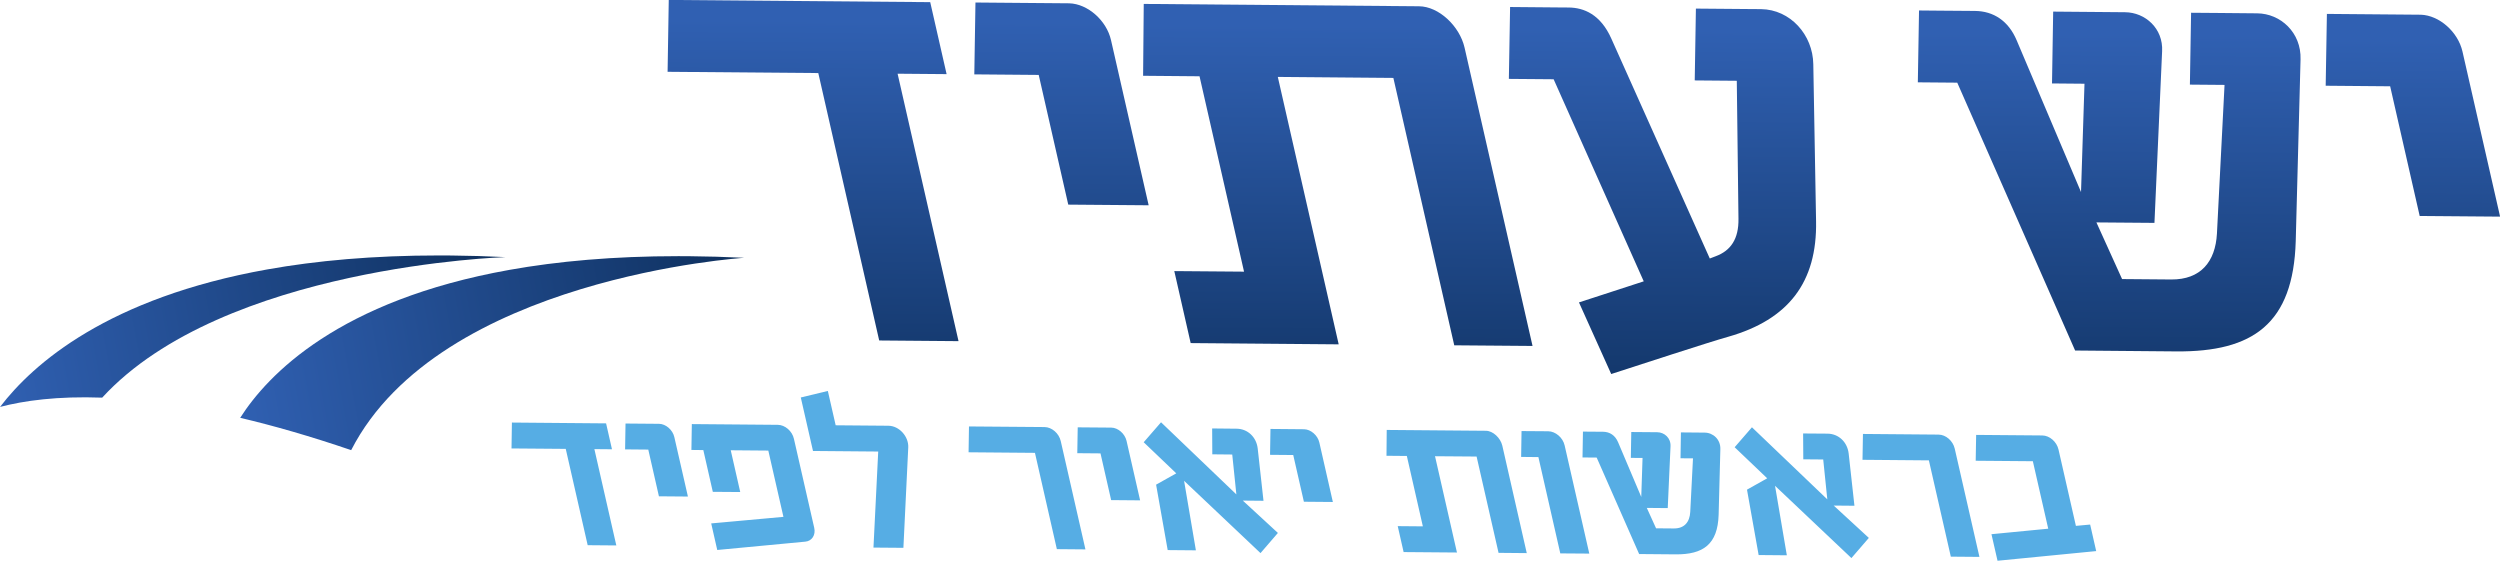 <?xml version="1.0" encoding="UTF-8" standalone="no"?>
<!-- Created with Inkscape (http://www.inkscape.org/) -->

<svg
   xmlns:dc="http://purl.org/dc/elements/1.1/"
   xmlns:cc="http://creativecommons.org/ns#"
   xmlns:rdf="http://www.w3.org/1999/02/22-rdf-syntax-ns#"
   xmlns:svg="http://www.w3.org/2000/svg"
   xmlns="http://www.w3.org/2000/svg"
   xmlns:xlink="http://www.w3.org/1999/xlink"
   xmlns:sodipodi="http://sodipodi.sourceforge.net/DTD/sodipodi-0.dtd"
   xmlns:inkscape="http://www.inkscape.org/namespaces/inkscape"
   id="svg2"
   version="1.1"
   inkscape:version="0.48.2 r9819"
   width="755.998"
   height="169.587"
   xml:space="preserve"
   sodipodi:docname="tofes_345_240_sg.pdf"><defs
     id="defs6"><linearGradient
       x1="0"
       y1="0"
       x2="1"
       y2="0"
       gradientUnits="userSpaceOnUse"
       gradientTransform="matrix(444.547,0,0,-463.07,51.466,447.606)"
       spreadMethod="pad"
       id="linearGradient24"><stop
         style="stop-opacity:1;stop-color:#3060b2"
         offset="0"
         id="stop26" /><stop
         style="stop-opacity:1;stop-color:#0e305e"
         offset="0.995"
         id="stop28" /><stop
         style="stop-opacity:1;stop-color:#0e305e"
         offset="1"
         id="stop30" /></linearGradient><linearGradient
       x1="0"
       y1="0"
       x2="1"
       y2="0"
       gradientUnits="userSpaceOnUse"
       gradientTransform="matrix(444.547,0,0,-463.07,529.132,242.418)"
       spreadMethod="pad"
       id="linearGradient46"><stop
         style="stop-opacity:1;stop-color:#3060b2"
         offset="0"
         id="stop48" /><stop
         style="stop-opacity:1;stop-color:#0e305e"
         offset="0.995"
         id="stop50" /><stop
         style="stop-opacity:1;stop-color:#0e305e"
         offset="1"
         id="stop52" /></linearGradient><linearGradient
       x1="0"
       y1="0"
       x2="1"
       y2="0"
       gradientUnits="userSpaceOnUse"
       gradientTransform="matrix(444.547,0,0,-463.07,529.132,155.015)"
       spreadMethod="pad"
       id="linearGradient68"><stop
         style="stop-opacity:1;stop-color:#3060b2"
         offset="0"
         id="stop70" /><stop
         style="stop-opacity:1;stop-color:#0e305e"
         offset="0.995"
         id="stop72" /><stop
         style="stop-opacity:1;stop-color:#0e305e"
         offset="1"
         id="stop74" /></linearGradient><clipPath
       clipPathUnits="userSpaceOnUse"
       id="clipPath82"><path
         d="m 12.165,12.165 1000.63,0 0,702.992 -1000.63,0 0,-702.992 z"
         id="path84"
         inkscape:connector-curvature="0" /></clipPath><linearGradient
       x1="0"
       y1="0"
       x2="1"
       y2="0"
       gradientUnits="userSpaceOnUse"
       gradientTransform="matrix(444.547,0,0,-463.07,529.132,531.706)"
       spreadMethod="pad"
       id="linearGradient130"><stop
         style="stop-opacity:1;stop-color:#3060b2"
         offset="0"
         id="stop132" /><stop
         style="stop-opacity:1;stop-color:#0e305e"
         offset="0.995"
         id="stop134" /><stop
         style="stop-opacity:1;stop-color:#0e305e"
         offset="1"
         id="stop136" /></linearGradient><clipPath
       clipPathUnits="userSpaceOnUse"
       id="clipPath144"><path
         d="m 12.165,12.165 1000.63,0 0,702.992 -1000.63,0 0,-702.992 z"
         id="path146"
         inkscape:connector-curvature="0" /></clipPath><clipPath
       clipPathUnits="userSpaceOnUse"
       id="clipPath184"><path
         d="m 653.818,500.972 c 0,0 -3.015,0 -3.015,-3.036 l 0,0 0,-6.073 c 0,0 0,-3.035 3.015,-3.035 l 0,0 64.423,0 c 0,0 3.014,0 3.014,3.035 l 0,0 0,6.073 c 0,0 0,3.036 -3.014,3.036 l 0,0 -64.423,0 z"
         id="path186"
         inkscape:connector-curvature="0" /></clipPath><clipPath
       clipPathUnits="userSpaceOnUse"
       id="clipPath282"><path
         d="m 12.165,12.165 1000.63,0 0,702.992 -1000.63,0 0,-702.992 z"
         id="path284"
         inkscape:connector-curvature="0" /></clipPath><clipPath
       clipPathUnits="userSpaceOnUse"
       id="clipPath302"><path
         d="m 767.392,500.972 c 0,0 -2.068,0 -2.068,-3.036 l 0,0 0,-6.073 c 0,0 0,-3.035 2.068,-3.035 l 0,0 105.559,0 c 0,0 2.068,0 2.068,3.035 l 0,0 0,6.073 c 0,0 0,3.036 -2.068,3.036 l 0,0 -105.559,0 z"
         id="path304"
         inkscape:connector-curvature="0" /></clipPath><clipPath
       clipPathUnits="userSpaceOnUse"
       id="clipPath400"><path
         d="m 12.165,12.165 1000.63,0 0,702.992 -1000.63,0 0,-702.992 z"
         id="path402"
         inkscape:connector-curvature="0" /></clipPath><linearGradient
       x1="0"
       y1="0"
       x2="1"
       y2="0"
       gradientUnits="userSpaceOnUse"
       gradientTransform="matrix(444.547,0,0,-463.07,529.132,374.716)"
       spreadMethod="pad"
       id="linearGradient434"><stop
         style="stop-opacity:1;stop-color:#3060b2"
         offset="0"
         id="stop436" /><stop
         style="stop-opacity:1;stop-color:#0e305e"
         offset="0.995"
         id="stop438" /><stop
         style="stop-opacity:1;stop-color:#0e305e"
         offset="1"
         id="stop440" /></linearGradient><clipPath
       clipPathUnits="userSpaceOnUse"
       id="clipPath448"><path
         d="m 12.165,12.165 1000.63,0 0,702.992 -1000.63,0 0,-702.992 z"
         id="path450"
         inkscape:connector-curvature="0" /></clipPath><clipPath
       clipPathUnits="userSpaceOnUse"
       id="clipPath482"><path
         d="m 653.818,351.817 c 0,0 -3.015,0 -3.015,-3.036 l 0,0 0,-6.072 c 0,0 0,-3.036 3.015,-3.036 l 0,0 64.423,0 c 0,0 3.014,0 3.014,3.036 l 0,0 0,6.072 c 0,0 0,3.036 -3.014,3.036 l 0,0 -64.423,0 z"
         id="path484"
         inkscape:connector-curvature="0" /></clipPath><clipPath
       clipPathUnits="userSpaceOnUse"
       id="clipPath580"><path
         d="m 12.165,12.165 1000.63,0 0,702.992 -1000.63,0 0,-702.992 z"
         id="path582"
         inkscape:connector-curvature="0" /></clipPath><clipPath
       clipPathUnits="userSpaceOnUse"
       id="clipPath600"><path
         d="m 767.392,351.817 c 0,0 -2.068,0 -2.068,-3.036 l 0,0 0,-6.072 c 0,0 0,-3.036 2.068,-3.036 l 0,0 105.559,0 c 0,0 2.068,0 2.068,3.036 l 0,0 0,6.072 c 0,0 0,3.036 -2.068,3.036 l 0,0 -105.559,0 z"
         id="path602"
         inkscape:connector-curvature="0" /></clipPath><clipPath
       clipPathUnits="userSpaceOnUse"
       id="clipPath698"><path
         d="m 12.165,12.165 1000.63,0 0,702.992 -1000.63,0 0,-702.992 z"
         id="path700"
         inkscape:connector-curvature="0" /></clipPath><linearGradient
       x1="0"
       y1="0"
       x2="1"
       y2="0"
       gradientUnits="userSpaceOnUse"
       gradientTransform="matrix(415.562,0,0,-432.877,66.367,608.658)"
       spreadMethod="pad"
       id="linearGradient750"><stop
         style="stop-opacity:1;stop-color:#3060b2"
         offset="0"
         id="stop752" /><stop
         style="stop-opacity:1;stop-color:#0e305e"
         offset="0.995"
         id="stop754" /><stop
         style="stop-opacity:1;stop-color:#0e305e"
         offset="1"
         id="stop756" /></linearGradient><linearGradient
       x1="0"
       y1="0"
       x2="1"
       y2="0"
       gradientUnits="userSpaceOnUse"
       gradientTransform="matrix(415.562,0,0,-432.877,66.367,518.981)"
       spreadMethod="pad"
       id="linearGradient772"><stop
         style="stop-opacity:1;stop-color:#3060b2"
         offset="0"
         id="stop774" /><stop
         style="stop-opacity:1;stop-color:#0e305e"
         offset="0.995"
         id="stop776" /><stop
         style="stop-opacity:1;stop-color:#0e305e"
         offset="1"
         id="stop778" /></linearGradient><clipPath
       clipPathUnits="userSpaceOnUse"
       id="clipPath786"><path
         d="m 12.165,12.165 1000.63,0 0,702.992 -1000.63,0 0,-702.992 z"
         id="path788"
         inkscape:connector-curvature="0" /></clipPath><linearGradient
       x1="0"
       y1="0"
       x2="1"
       y2="0"
       gradientUnits="userSpaceOnUse"
       gradientTransform="matrix(444.138,0,0,462.644,51.466,436.524)"
       spreadMethod="pad"
       id="linearGradient800"><stop
         style="stop-opacity:1;stop-color:#3060b2"
         offset="0"
         id="stop802" /><stop
         style="stop-opacity:1;stop-color:#0e305e"
         offset="0.995"
         id="stop804" /><stop
         style="stop-opacity:1;stop-color:#0e305e"
         offset="1"
         id="stop806" /></linearGradient><clipPath
       clipPathUnits="userSpaceOnUse"
       id="clipPath864"><path
         d="m 12.165,12.165 1000.63,0 0,702.992 -1000.63,0 0,-702.992 z"
         id="path866"
         inkscape:connector-curvature="0" /></clipPath><clipPath
       clipPathUnits="userSpaceOnUse"
       id="clipPath956"><path
         d="m 12.165,12.165 1000.63,0 0,702.992 -1000.63,0 0,-702.992 z"
         id="path958"
         inkscape:connector-curvature="0" /></clipPath><clipPath
       clipPathUnits="userSpaceOnUse"
       id="clipPath978"><path
         d="m 12.165,12.165 1000.63,0 0,702.992 -1000.63,0 0,-702.992 z"
         id="path980"
         inkscape:connector-curvature="0" /></clipPath><clipPath
       clipPathUnits="userSpaceOnUse"
       id="clipPath1014"><path
         d="m 12.165,12.165 1000.63,0 0,702.992 -1000.63,0 0,-702.992 z"
         id="path1016"
         inkscape:connector-curvature="0" /></clipPath><clipPath
       clipPathUnits="userSpaceOnUse"
       id="clipPath1046"><path
         d="m 12.165,12.165 1000.63,0 0,702.992 -1000.63,0 0,-702.992 z"
         id="path1048"
         inkscape:connector-curvature="0" /></clipPath><linearGradient
       x1="0"
       y1="0"
       x2="1"
       y2="0"
       gradientUnits="userSpaceOnUse"
       gradientTransform="matrix(444.547,0,0,-463.07,51.466,644.856)"
       spreadMethod="pad"
       id="linearGradient1084"><stop
         style="stop-opacity:1;stop-color:#3060b2"
         offset="0"
         id="stop1086" /><stop
         style="stop-opacity:1;stop-color:#0e305e"
         offset="0.995"
         id="stop1088" /><stop
         style="stop-opacity:1;stop-color:#0e305e"
         offset="1"
         id="stop1090" /></linearGradient><clipPath
       clipPathUnits="userSpaceOnUse"
       id="clipPath1098"><path
         d="m 12.165,12.165 1000.63,0 0,702.992 -1000.63,0 0,-702.992 z"
         id="path1100"
         inkscape:connector-curvature="0" /></clipPath><clipPath
       clipPathUnits="userSpaceOnUse"
       id="clipPath1124"><path
         d="m 87.782,190.945 c 0,0 -2.704,0 -2.704,-2.412 l 0,0 0,-31.838 c 0,0 0,-2.413 2.704,-2.413 l 0,0 371.506,0 c 0,0 2.704,0 2.704,2.413 l 0,0 0,31.838 c 0,0 0,2.412 -2.704,2.412 l 0,0 -371.506,0 z"
         id="path1126"
         inkscape:connector-curvature="0" /></clipPath><clipPath
       clipPathUnits="userSpaceOnUse"
       id="clipPath1248"><path
         d="m 12.165,12.165 1000.63,0 0,702.992 -1000.63,0 0,-702.992 z"
         id="path1250"
         inkscape:connector-curvature="0" /></clipPath><clipPath
       clipPathUnits="userSpaceOnUse"
       id="clipPath1270"><path
         d="m 89.418,148.738 c 0,0 -2.704,0 -2.704,-2.412 l 0,0 0,-24.03 c 0,0 0,-2.413 2.704,-2.413 l 0,0 369.695,0 c 0,0 2.704,0 2.704,2.413 l 0,0 0,24.03 c 0,0 0,2.412 -2.704,2.412 l 0,0 -369.695,0 z"
         id="path1272"
         inkscape:connector-curvature="0" /></clipPath><clipPath
       clipPathUnits="userSpaceOnUse"
       id="clipPath1324"><path
         d="m 12.165,12.165 1000.63,0 0,702.992 -1000.63,0 0,-702.992 z"
         id="path1326"
         inkscape:connector-curvature="0" /></clipPath><linearGradient
       x1="0"
       y1="0"
       x2="1"
       y2="0"
       gradientUnits="userSpaceOnUse"
       gradientTransform="matrix(444.547,0,0,-463.07,51.466,242.418)"
       spreadMethod="pad"
       id="linearGradient1356"><stop
         style="stop-opacity:1;stop-color:#3060b2"
         offset="0"
         id="stop1358" /><stop
         style="stop-opacity:1;stop-color:#0e305e"
         offset="0.995"
         id="stop1360" /><stop
         style="stop-opacity:1;stop-color:#0e305e"
         offset="1"
         id="stop1362" /></linearGradient><clipPath
       clipPathUnits="userSpaceOnUse"
       id="clipPath1370"><path
         d="m 12.165,12.165 1000.63,0 0,702.992 -1000.63,0 0,-702.992 z"
         id="path1372"
         inkscape:connector-curvature="0" /></clipPath><linearGradient
       x1="0"
       y1="0"
       x2="1"
       y2="0"
       gradientUnits="userSpaceOnUse"
       gradientTransform="matrix(49.166,9.112,9.112,-49.166,734.079,621.556)"
       spreadMethod="pad"
       id="linearGradient1404"><stop
         style="stop-opacity:1;stop-color:#3060b2"
         offset="0"
         id="stop1406" /><stop
         style="stop-opacity:1;stop-color:#0e305e"
         offset="0.995"
         id="stop1408" /><stop
         style="stop-opacity:1;stop-color:#0e305e"
         offset="1"
         id="stop1410" /></linearGradient><linearGradient
       x1="0"
       y1="0"
       x2="1"
       y2="0"
       gradientUnits="userSpaceOnUse"
       gradientTransform="matrix(49.223,9.123,9.123,-49.223,757.728,616.529)"
       spreadMethod="pad"
       id="linearGradient1426"><stop
         style="stop-opacity:1;stop-color:#3060b2"
         offset="0"
         id="stop1428" /><stop
         style="stop-opacity:1;stop-color:#0e305e"
         offset="0.995"
         id="stop1430" /><stop
         style="stop-opacity:1;stop-color:#0e305e"
         offset="1"
         id="stop1432" /></linearGradient><linearGradient
       x1="0"
       y1="0"
       x2="1"
       y2="0"
       gradientUnits="userSpaceOnUse"
       gradientTransform="matrix(-0.282,-40.322,-40.322,0.282,887.441,657.991)"
       spreadMethod="pad"
       id="linearGradient1448"><stop
         style="stop-opacity:1;stop-color:#3060b2"
         offset="0"
         id="stop1450" /><stop
         style="stop-opacity:1;stop-color:#0e305e"
         offset="0.995"
         id="stop1452" /><stop
         style="stop-opacity:1;stop-color:#0e305e"
         offset="1"
         id="stop1454" /></linearGradient><linearGradient
       x1="0"
       y1="0"
       x2="1"
       y2="0"
       gradientUnits="userSpaceOnUse"
       gradientTransform="matrix(-0.211,-40.317,-40.317,0.211,887.81,658.284)"
       spreadMethod="pad"
       id="linearGradient1470"><stop
         style="stop-opacity:1;stop-color:#3060b2"
         offset="0"
         id="stop1472" /><stop
         style="stop-opacity:1;stop-color:#0e305e"
         offset="0.995"
         id="stop1474" /><stop
         style="stop-opacity:1;stop-color:#0e305e"
         offset="1"
         id="stop1476" /></linearGradient><linearGradient
       x1="0"
       y1="0"
       x2="1"
       y2="0"
       gradientUnits="userSpaceOnUse"
       gradientTransform="matrix(-0.281,-40.188,-40.188,0.281,887.743,658.509)"
       spreadMethod="pad"
       id="linearGradient1492"><stop
         style="stop-opacity:1;stop-color:#3060b2"
         offset="0"
         id="stop1494" /><stop
         style="stop-opacity:1;stop-color:#0e305e"
         offset="0.995"
         id="stop1496" /><stop
         style="stop-opacity:1;stop-color:#0e305e"
         offset="1"
         id="stop1498" /></linearGradient><linearGradient
       x1="0"
       y1="0"
       x2="1"
       y2="0"
       gradientUnits="userSpaceOnUse"
       gradientTransform="matrix(-0.211,-40.368,-40.368,0.211,887.908,658.714)"
       spreadMethod="pad"
       id="linearGradient1514"><stop
         style="stop-opacity:1;stop-color:#3060b2"
         offset="0"
         id="stop1516" /><stop
         style="stop-opacity:1;stop-color:#0e305e"
         offset="0.995"
         id="stop1518" /><stop
         style="stop-opacity:1;stop-color:#0e305e"
         offset="1"
         id="stop1520" /></linearGradient><linearGradient
       x1="0"
       y1="0"
       x2="1"
       y2="0"
       gradientUnits="userSpaceOnUse"
       gradientTransform="matrix(-0.282,-40.322,-40.322,0.282,888.059,658.849)"
       spreadMethod="pad"
       id="linearGradient1536"><stop
         style="stop-opacity:1;stop-color:#3060b2"
         offset="0"
         id="stop1538" /><stop
         style="stop-opacity:1;stop-color:#0e305e"
         offset="0.995"
         id="stop1540" /><stop
         style="stop-opacity:1;stop-color:#0e305e"
         offset="1"
         id="stop1542" /></linearGradient><linearGradient
       x1="0"
       y1="0"
       x2="1"
       y2="0"
       gradientUnits="userSpaceOnUse"
       gradientTransform="matrix(-0.211,-40.312,-40.312,0.211,887.668,658.946)"
       spreadMethod="pad"
       id="linearGradient1558"><stop
         style="stop-opacity:1;stop-color:#3060b2"
         offset="0"
         id="stop1560" /><stop
         style="stop-opacity:1;stop-color:#0e305e"
         offset="0.995"
         id="stop1562" /><stop
         style="stop-opacity:1;stop-color:#0e305e"
         offset="1"
         id="stop1564" /></linearGradient><linearGradient
       x1="0"
       y1="0"
       x2="1"
       y2="0"
       gradientUnits="userSpaceOnUse"
       gradientTransform="matrix(244.349,0,0,-244.349,729.331,558.141)"
       spreadMethod="pad"
       id="linearGradient1580"><stop
         style="stop-opacity:1;stop-color:#3060b2"
         offset="0"
         id="stop1582" /><stop
         style="stop-opacity:1;stop-color:#0e305e"
         offset="0.994"
         id="stop1584" /><stop
         style="stop-opacity:1;stop-color:#0e305e"
         offset="1"
         id="stop1586" /></linearGradient><linearGradient
       x1="0"
       y1="0"
       x2="1"
       y2="0"
       gradientUnits="userSpaceOnUse"
       gradientTransform="matrix(444.247,0,0,-444.247,529.572,35.565)"
       spreadMethod="pad"
       id="linearGradient1608"><stop
         style="stop-opacity:1;stop-color:#3060b2"
         offset="0"
         id="stop1610" /><stop
         style="stop-opacity:1;stop-color:#0e305e"
         offset="0.995"
         id="stop1612" /><stop
         style="stop-opacity:1;stop-color:#0e305e"
         offset="1"
         id="stop1614" /></linearGradient><linearGradient
       x1="0"
       y1="0"
       x2="1"
       y2="0"
       gradientUnits="userSpaceOnUse"
       gradientTransform="matrix(444.247,0,0,-444.247,529.572,35.565)"
       spreadMethod="pad"
       id="linearGradient1620"><stop
         style="stop-opacity:1;stop-color:#3060b2"
         offset="0"
         id="stop1622" /><stop
         style="stop-opacity:1;stop-color:#0e305e"
         offset="0.995"
         id="stop1624" /><stop
         style="stop-opacity:1;stop-color:#0e305e"
         offset="1"
         id="stop1626" /></linearGradient><linearGradient
       x1="0"
       y1="0"
       x2="1"
       y2="0"
       gradientUnits="userSpaceOnUse"
       gradientTransform="matrix(444.247,0,0,-444.247,529.572,35.565)"
       spreadMethod="pad"
       id="linearGradient1628"><stop
         style="stop-opacity:1;stop-color:#3060b2"
         offset="0"
         id="stop1630" /><stop
         style="stop-opacity:1;stop-color:#0e305e"
         offset="0.995"
         id="stop1632" /><stop
         style="stop-opacity:1;stop-color:#0e305e"
         offset="1"
         id="stop1634" /></linearGradient><linearGradient
       x1="0"
       y1="0"
       x2="1"
       y2="0"
       gradientUnits="userSpaceOnUse"
       gradientTransform="matrix(444.247,0,0,-444.247,529.572,35.565)"
       spreadMethod="pad"
       id="linearGradient1636"><stop
         style="stop-opacity:1;stop-color:#3060b2"
         offset="0"
         id="stop1638" /><stop
         style="stop-opacity:1;stop-color:#0e305e"
         offset="0.995"
         id="stop1640" /><stop
         style="stop-opacity:1;stop-color:#0e305e"
         offset="1"
         id="stop1642" /></linearGradient><linearGradient
       x1="0"
       y1="0"
       x2="1"
       y2="0"
       gradientUnits="userSpaceOnUse"
       gradientTransform="matrix(444.247,0,0,-444.247,529.572,35.565)"
       spreadMethod="pad"
       id="linearGradient1644"><stop
         style="stop-opacity:1;stop-color:#3060b2"
         offset="0"
         id="stop1646" /><stop
         style="stop-opacity:1;stop-color:#0e305e"
         offset="0.995"
         id="stop1648" /><stop
         style="stop-opacity:1;stop-color:#0e305e"
         offset="1"
         id="stop1650" /></linearGradient><linearGradient
       x1="0"
       y1="0"
       x2="1"
       y2="0"
       gradientUnits="userSpaceOnUse"
       gradientTransform="matrix(444.247,0,0,-444.247,529.572,35.565)"
       spreadMethod="pad"
       id="linearGradient1652"><stop
         style="stop-opacity:1;stop-color:#3060b2"
         offset="0"
         id="stop1654" /><stop
         style="stop-opacity:1;stop-color:#0e305e"
         offset="0.995"
         id="stop1656" /><stop
         style="stop-opacity:1;stop-color:#0e305e"
         offset="1"
         id="stop1658" /></linearGradient><linearGradient
       x1="0"
       y1="0"
       x2="1"
       y2="0"
       gradientUnits="userSpaceOnUse"
       gradientTransform="matrix(444.247,0,0,-444.247,529.572,35.565)"
       spreadMethod="pad"
       id="linearGradient1660"><stop
         style="stop-opacity:1;stop-color:#3060b2"
         offset="0"
         id="stop1662" /><stop
         style="stop-opacity:1;stop-color:#0e305e"
         offset="0.995"
         id="stop1664" /><stop
         style="stop-opacity:1;stop-color:#0e305e"
         offset="1"
         id="stop1666" /></linearGradient><linearGradient
       x1="0"
       y1="0"
       x2="1"
       y2="0"
       gradientUnits="userSpaceOnUse"
       gradientTransform="matrix(444.247,0,0,-444.247,529.572,35.565)"
       spreadMethod="pad"
       id="linearGradient1668"><stop
         style="stop-opacity:1;stop-color:#3060b2"
         offset="0"
         id="stop1670" /><stop
         style="stop-opacity:1;stop-color:#0e305e"
         offset="0.995"
         id="stop1672" /><stop
         style="stop-opacity:1;stop-color:#0e305e"
         offset="1"
         id="stop1674" /></linearGradient><linearGradient
       x1="0"
       y1="0"
       x2="1"
       y2="0"
       gradientUnits="userSpaceOnUse"
       gradientTransform="matrix(444.247,0,0,-444.247,529.572,35.565)"
       spreadMethod="pad"
       id="linearGradient1676"><stop
         style="stop-opacity:1;stop-color:#3060b2"
         offset="0"
         id="stop1678" /><stop
         style="stop-opacity:1;stop-color:#0e305e"
         offset="0.995"
         id="stop1680" /><stop
         style="stop-opacity:1;stop-color:#0e305e"
         offset="1"
         id="stop1682" /></linearGradient><linearGradient
       x1="0"
       y1="0"
       x2="1"
       y2="0"
       gradientUnits="userSpaceOnUse"
       gradientTransform="matrix(444.247,0,0,-444.247,529.572,35.565)"
       spreadMethod="pad"
       id="linearGradient1684"><stop
         style="stop-opacity:1;stop-color:#3060b2"
         offset="0"
         id="stop1686" /><stop
         style="stop-opacity:1;stop-color:#0e305e"
         offset="0.995"
         id="stop1688" /><stop
         style="stop-opacity:1;stop-color:#0e305e"
         offset="1"
         id="stop1690" /></linearGradient><clipPath
       clipPathUnits="userSpaceOnUse"
       id="clipPath1724"><path
         d="m 12.165,12.165 1000.63,0 0,702.992 -1000.63,0 0,-702.992 z"
         id="path1726"
         inkscape:connector-curvature="0" /></clipPath><clipPath
       clipPathUnits="userSpaceOnUse"
       id="clipPath1844"><path
         d="m 531.297,107.869 c 0,0 -2.068,0 -2.068,-3.036 l 0,0 0,-6.072 c 0,0 0,-3.036 2.068,-3.036 l 0,0 105.559,0 c 0,0 2.068,0 2.068,3.036 l 0,0 0,6.072 c 0,0 0,3.036 -2.068,3.036 l 0,0 -105.559,0 z"
         id="path1846"
         inkscape:connector-curvature="0" /></clipPath><clipPath
       clipPathUnits="userSpaceOnUse"
       id="clipPath1942"><path
         d="m 12.165,12.165 1000.63,0 0,702.992 -1000.63,0 0,-702.992 z"
         id="path1944"
         inkscape:connector-curvature="0" /></clipPath><clipPath
       clipPathUnits="userSpaceOnUse"
       id="clipPath1962"><path
         d="m 531.297,90.215 c 0,0 -2.068,0 -2.068,-3.036 l 0,0 0,-6.072 c 0,0 0,-3.036 2.068,-3.036 l 0,0 105.559,0 c 0,0 2.068,0 2.068,3.036 l 0,0 0,6.072 c 0,0 0,3.036 -2.068,3.036 l 0,0 -105.559,0 z"
         id="path1964"
         inkscape:connector-curvature="0" /></clipPath><clipPath
       clipPathUnits="userSpaceOnUse"
       id="clipPath2060"><path
         d="m 12.165,12.165 1000.63,0 0,702.992 -1000.63,0 0,-702.992 z"
         id="path2062"
         inkscape:connector-curvature="0" /></clipPath><clipPath
       clipPathUnits="userSpaceOnUse"
       id="clipPath2092"><path
         d="m 0,0 1024.961,0 0,727.323 L 0,727.323 0,0 z"
         id="path2094"
         inkscape:connector-curvature="0" /></clipPath><clipPath
       clipPathUnits="userSpaceOnUse"
       id="clipPath2360"><path
         d="m 0,0 1024.961,0 0,727.323 L 0,727.323 0,0 z"
         id="path2362"
         inkscape:connector-curvature="0" /></clipPath><linearGradient
       inkscape:collect="always"
       xlink:href="#linearGradient1558"
       id="linearGradient5468"
       gradientUnits="userSpaceOnUse"
       gradientTransform="matrix(-0.211,-40.312,-40.312,0.211,887.668,658.946)"
       spreadMethod="pad"
       x1="0"
       y1="0"
       x2="1"
       y2="0" /><linearGradient
       inkscape:collect="always"
       xlink:href="#linearGradient1536"
       id="linearGradient5473"
       gradientUnits="userSpaceOnUse"
       gradientTransform="matrix(-0.282,-40.322,-40.322,0.282,888.059,658.849)"
       spreadMethod="pad"
       x1="0"
       y1="0"
       x2="1"
       y2="0" /><linearGradient
       inkscape:collect="always"
       xlink:href="#linearGradient1514"
       id="linearGradient5478"
       gradientUnits="userSpaceOnUse"
       gradientTransform="matrix(-0.211,-40.368,-40.368,0.211,887.908,658.714)"
       spreadMethod="pad"
       x1="0"
       y1="0"
       x2="1"
       y2="0" /><linearGradient
       inkscape:collect="always"
       xlink:href="#linearGradient1492"
       id="linearGradient5483"
       gradientUnits="userSpaceOnUse"
       gradientTransform="matrix(-0.281,-40.188,-40.188,0.281,887.743,658.509)"
       spreadMethod="pad"
       x1="0"
       y1="0"
       x2="1"
       y2="0" /><linearGradient
       inkscape:collect="always"
       xlink:href="#linearGradient1470"
       id="linearGradient5488"
       gradientUnits="userSpaceOnUse"
       gradientTransform="matrix(-0.211,-40.317,-40.317,0.211,887.81,658.284)"
       spreadMethod="pad"
       x1="0"
       y1="0"
       x2="1"
       y2="0" /><linearGradient
       inkscape:collect="always"
       xlink:href="#linearGradient1448"
       id="linearGradient5493"
       gradientUnits="userSpaceOnUse"
       gradientTransform="matrix(-0.282,-40.322,-40.322,0.282,887.441,657.991)"
       spreadMethod="pad"
       x1="0"
       y1="0"
       x2="1"
       y2="0" /><linearGradient
       inkscape:collect="always"
       xlink:href="#linearGradient1426"
       id="linearGradient5498"
       gradientUnits="userSpaceOnUse"
       gradientTransform="matrix(49.223,9.123,9.123,-49.223,757.728,616.529)"
       spreadMethod="pad"
       x1="0"
       y1="0"
       x2="1"
       y2="0" /><linearGradient
       inkscape:collect="always"
       xlink:href="#linearGradient1404"
       id="linearGradient5503"
       gradientUnits="userSpaceOnUse"
       gradientTransform="matrix(49.166,9.112,9.112,-49.166,734.079,621.556)"
       spreadMethod="pad"
       x1="0"
       y1="0"
       x2="1"
       y2="0" /><linearGradient
       inkscape:collect="always"
       xlink:href="#linearGradient1404"
       id="linearGradient5511"
       gradientUnits="userSpaceOnUse"
       gradientTransform="matrix(49.166,9.112,9.112,-49.166,734.079,621.556)"
       spreadMethod="pad"
       x1="0"
       y1="0"
       x2="1"
       y2="0" /><linearGradient
       inkscape:collect="always"
       xlink:href="#linearGradient1426"
       id="linearGradient5515"
       gradientUnits="userSpaceOnUse"
       gradientTransform="matrix(49.223,9.123,9.123,-49.223,757.728,616.529)"
       spreadMethod="pad"
       x1="0"
       y1="0"
       x2="1"
       y2="0" /><linearGradient
       inkscape:collect="always"
       xlink:href="#linearGradient1448"
       id="linearGradient5519"
       gradientUnits="userSpaceOnUse"
       gradientTransform="matrix(-0.282,-40.322,-40.322,0.282,887.441,657.991)"
       spreadMethod="pad"
       x1="0"
       y1="0"
       x2="1"
       y2="0" /><linearGradient
       inkscape:collect="always"
       xlink:href="#linearGradient1470"
       id="linearGradient5523"
       gradientUnits="userSpaceOnUse"
       gradientTransform="matrix(-0.211,-40.317,-40.317,0.211,887.81,658.284)"
       spreadMethod="pad"
       x1="0"
       y1="0"
       x2="1"
       y2="0" /><linearGradient
       inkscape:collect="always"
       xlink:href="#linearGradient1492"
       id="linearGradient5527"
       gradientUnits="userSpaceOnUse"
       gradientTransform="matrix(-0.281,-40.188,-40.188,0.281,887.743,658.509)"
       spreadMethod="pad"
       x1="0"
       y1="0"
       x2="1"
       y2="0" /><linearGradient
       inkscape:collect="always"
       xlink:href="#linearGradient1514"
       id="linearGradient5531"
       gradientUnits="userSpaceOnUse"
       gradientTransform="matrix(-0.211,-40.368,-40.368,0.211,887.908,658.714)"
       spreadMethod="pad"
       x1="0"
       y1="0"
       x2="1"
       y2="0" /><linearGradient
       inkscape:collect="always"
       xlink:href="#linearGradient1536"
       id="linearGradient5535"
       gradientUnits="userSpaceOnUse"
       gradientTransform="matrix(-0.282,-40.322,-40.322,0.282,888.059,658.849)"
       spreadMethod="pad"
       x1="0"
       y1="0"
       x2="1"
       y2="0" /><linearGradient
       inkscape:collect="always"
       xlink:href="#linearGradient1558"
       id="linearGradient5539"
       gradientUnits="userSpaceOnUse"
       gradientTransform="matrix(-0.211,-40.312,-40.312,0.211,887.668,658.946)"
       spreadMethod="pad"
       x1="0"
       y1="0"
       x2="1"
       y2="0" /><linearGradient
       inkscape:collect="always"
       xlink:href="#linearGradient1558"
       id="linearGradient5544"
       gradientUnits="userSpaceOnUse"
       gradientTransform="matrix(-0.211,-40.312,-40.312,0.211,887.668,658.946)"
       spreadMethod="pad"
       x1="0"
       y1="0"
       x2="1"
       y2="0" /><linearGradient
       inkscape:collect="always"
       xlink:href="#linearGradient1558"
       id="linearGradient5547"
       gradientUnits="userSpaceOnUse"
       gradientTransform="matrix(-0.211,-40.312,-40.312,0.211,887.668,658.946)"
       spreadMethod="pad"
       x1="0"
       y1="0"
       x2="1"
       y2="0" /><linearGradient
       inkscape:collect="always"
       xlink:href="#linearGradient1536"
       id="linearGradient5549"
       gradientUnits="userSpaceOnUse"
       gradientTransform="matrix(-0.282,-40.322,-40.322,0.282,888.059,658.849)"
       spreadMethod="pad"
       x1="0"
       y1="0"
       x2="1"
       y2="0" /><linearGradient
       inkscape:collect="always"
       xlink:href="#linearGradient1536"
       id="linearGradient5552"
       gradientUnits="userSpaceOnUse"
       gradientTransform="matrix(-0.282,-40.322,-40.322,0.282,888.059,658.849)"
       spreadMethod="pad"
       x1="0"
       y1="0"
       x2="1"
       y2="0" /><linearGradient
       inkscape:collect="always"
       xlink:href="#linearGradient1514"
       id="linearGradient5554"
       gradientUnits="userSpaceOnUse"
       gradientTransform="matrix(-0.211,-40.368,-40.368,0.211,887.908,658.714)"
       spreadMethod="pad"
       x1="0"
       y1="0"
       x2="1"
       y2="0" /><linearGradient
       inkscape:collect="always"
       xlink:href="#linearGradient1514"
       id="linearGradient5557"
       gradientUnits="userSpaceOnUse"
       gradientTransform="matrix(-0.211,-40.368,-40.368,0.211,887.908,658.714)"
       spreadMethod="pad"
       x1="0"
       y1="0"
       x2="1"
       y2="0" /><linearGradient
       inkscape:collect="always"
       xlink:href="#linearGradient1492"
       id="linearGradient5559"
       gradientUnits="userSpaceOnUse"
       gradientTransform="matrix(-0.281,-40.188,-40.188,0.281,887.743,658.509)"
       spreadMethod="pad"
       x1="0"
       y1="0"
       x2="1"
       y2="0" /><linearGradient
       inkscape:collect="always"
       xlink:href="#linearGradient1492"
       id="linearGradient5562"
       gradientUnits="userSpaceOnUse"
       gradientTransform="matrix(-0.281,-40.188,-40.188,0.281,887.743,658.509)"
       spreadMethod="pad"
       x1="0"
       y1="0"
       x2="1"
       y2="0" /><linearGradient
       inkscape:collect="always"
       xlink:href="#linearGradient1470"
       id="linearGradient5564"
       gradientUnits="userSpaceOnUse"
       gradientTransform="matrix(-0.211,-40.317,-40.317,0.211,887.81,658.284)"
       spreadMethod="pad"
       x1="0"
       y1="0"
       x2="1"
       y2="0" /><linearGradient
       inkscape:collect="always"
       xlink:href="#linearGradient1470"
       id="linearGradient5567"
       gradientUnits="userSpaceOnUse"
       gradientTransform="matrix(-0.211,-40.317,-40.317,0.211,887.81,658.284)"
       spreadMethod="pad"
       x1="0"
       y1="0"
       x2="1"
       y2="0" /><linearGradient
       inkscape:collect="always"
       xlink:href="#linearGradient1448"
       id="linearGradient5569"
       gradientUnits="userSpaceOnUse"
       gradientTransform="matrix(-0.282,-40.322,-40.322,0.282,887.441,657.991)"
       spreadMethod="pad"
       x1="0"
       y1="0"
       x2="1"
       y2="0" /><linearGradient
       inkscape:collect="always"
       xlink:href="#linearGradient1448"
       id="linearGradient5572"
       gradientUnits="userSpaceOnUse"
       gradientTransform="matrix(-0.282,-40.322,-40.322,0.282,887.441,657.991)"
       spreadMethod="pad"
       x1="0"
       y1="0"
       x2="1"
       y2="0" /><linearGradient
       inkscape:collect="always"
       xlink:href="#linearGradient1426"
       id="linearGradient5574"
       gradientUnits="userSpaceOnUse"
       gradientTransform="matrix(49.223,9.123,9.123,-49.223,757.728,616.529)"
       spreadMethod="pad"
       x1="0"
       y1="0"
       x2="1"
       y2="0" /><linearGradient
       inkscape:collect="always"
       xlink:href="#linearGradient1426"
       id="linearGradient5577"
       gradientUnits="userSpaceOnUse"
       gradientTransform="matrix(49.223,9.123,9.123,-49.223,757.728,616.529)"
       spreadMethod="pad"
       x1="0"
       y1="0"
       x2="1"
       y2="0" /><linearGradient
       inkscape:collect="always"
       xlink:href="#linearGradient1404"
       id="linearGradient5579"
       gradientUnits="userSpaceOnUse"
       gradientTransform="matrix(49.166,9.112,9.112,-49.166,734.079,621.556)"
       spreadMethod="pad"
       x1="0"
       y1="0"
       x2="1"
       y2="0" /><linearGradient
       inkscape:collect="always"
       xlink:href="#linearGradient1404"
       id="linearGradient5582"
       gradientUnits="userSpaceOnUse"
       gradientTransform="matrix(49.166,9.112,9.112,-49.166,734.079,621.556)"
       spreadMethod="pad"
       x1="0"
       y1="0"
       x2="1"
       y2="0" /><linearGradient
       inkscape:collect="always"
       xlink:href="#linearGradient1404"
       id="linearGradient5595"
       gradientUnits="userSpaceOnUse"
       gradientTransform="matrix(49.166,9.112,9.112,-49.166,734.079,621.556)"
       spreadMethod="pad"
       x1="0"
       y1="0"
       x2="1"
       y2="0" /><linearGradient
       inkscape:collect="always"
       xlink:href="#linearGradient1426"
       id="linearGradient5597"
       gradientUnits="userSpaceOnUse"
       gradientTransform="matrix(49.223,9.123,9.123,-49.223,757.728,616.529)"
       spreadMethod="pad"
       x1="0"
       y1="0"
       x2="1"
       y2="0" /><linearGradient
       inkscape:collect="always"
       xlink:href="#linearGradient1448"
       id="linearGradient5599"
       gradientUnits="userSpaceOnUse"
       gradientTransform="matrix(-0.282,-40.322,-40.322,0.282,887.441,657.991)"
       spreadMethod="pad"
       x1="0"
       y1="0"
       x2="1"
       y2="0" /><linearGradient
       inkscape:collect="always"
       xlink:href="#linearGradient1470"
       id="linearGradient5601"
       gradientUnits="userSpaceOnUse"
       gradientTransform="matrix(-0.211,-40.317,-40.317,0.211,887.81,658.284)"
       spreadMethod="pad"
       x1="0"
       y1="0"
       x2="1"
       y2="0" /><linearGradient
       inkscape:collect="always"
       xlink:href="#linearGradient1492"
       id="linearGradient5603"
       gradientUnits="userSpaceOnUse"
       gradientTransform="matrix(-0.281,-40.188,-40.188,0.281,887.743,658.509)"
       spreadMethod="pad"
       x1="0"
       y1="0"
       x2="1"
       y2="0" /><linearGradient
       inkscape:collect="always"
       xlink:href="#linearGradient1514"
       id="linearGradient5605"
       gradientUnits="userSpaceOnUse"
       gradientTransform="matrix(-0.211,-40.368,-40.368,0.211,887.908,658.714)"
       spreadMethod="pad"
       x1="0"
       y1="0"
       x2="1"
       y2="0" /><linearGradient
       inkscape:collect="always"
       xlink:href="#linearGradient1536"
       id="linearGradient5607"
       gradientUnits="userSpaceOnUse"
       gradientTransform="matrix(-0.282,-40.322,-40.322,0.282,888.059,658.849)"
       spreadMethod="pad"
       x1="0"
       y1="0"
       x2="1"
       y2="0" /><linearGradient
       inkscape:collect="always"
       xlink:href="#linearGradient1558"
       id="linearGradient5609"
       gradientUnits="userSpaceOnUse"
       gradientTransform="matrix(-0.211,-40.312,-40.312,0.211,887.668,658.946)"
       spreadMethod="pad"
       x1="0"
       y1="0"
       x2="1"
       y2="0" /></defs><sodipodi:namedview
     pagecolor="#ffffff"
     bordercolor="#666666"
     borderopacity="1"
     objecttolerance="10"
     gridtolerance="10"
     guidetolerance="10"
     inkscape:pageopacity="0"
     inkscape:pageshadow="2"
     inkscape:window-width="1280"
     inkscape:window-height="962"
     id="namedview4"
     showgrid="false"
     fit-margin-top="0"
     fit-margin-left="0"
     fit-margin-right="0"
     fit-margin-bottom="0"
     inkscape:zoom="0.94127662"
     inkscape:cx="630.21653"
     inkscape:cy="63.473439"
     inkscape:window-x="-8"
     inkscape:window-y="-8"
     inkscape:window-maximized="1"
     inkscape:current-layer="g10" /><g
     id="g10"
     inkscape:groupmode="layer"
     inkscape:label="tofes_345_240_sg"
     transform="matrix(1.25,0,0,-1.25,-459.504,826.586)"><g
       id="g5584"
       transform="matrix(2.536,0,0,2.536,-1493.588,-1015.695)"><path
         d="m 790.609,618.42 2.092,-9.188 -2.731,0.023 -2.093,9.188 -5.173,0.042 0.037,2.469 8.985,-0.078 0.562,-2.471 -1.679,0.015 z m 2.971,2.441 3.197,-0.027 c 0.644,-0.007 1.304,-0.578 1.459,-1.267 l 1.296,-5.671 -2.766,0.023 -1.015,4.456 -2.212,0.02 0.041,2.466 z m 13.621,-2.581 -3.584,0.03 0.905,-3.984 -2.616,0.019 -0.905,3.983 -1.136,0.013 0.04,2.466 8.195,-0.07 c 0.695,-0.003 1.383,-0.597 1.546,-1.341 l 1.935,-8.484 c 0.159,-0.682 -0.222,-1.267 -0.852,-1.32 l -8.4,-0.794 -0.576,2.534 6.89,0.626 -1.442,6.322 z m 11.455,2.37 c 1.044,-0.01 1.937,-1.034 1.895,-2.055 l -0.464,-9.591 -2.855,0.023 0.453,9.162 -6.222,0.054 -1.164,5.103 2.58,0.623 0.748,-3.276 5.029,-0.043 z m 16.07,-11.771 -2.09,9.185 -6.331,0.054 0.038,2.465 7.208,-0.058 c 0.696,-0.007 1.379,-0.599 1.548,-1.344 l 2.354,-10.326 -2.727,0.024 z m 1.99,11.619 3.202,-0.026 c 0.643,-0.007 1.299,-0.579 1.457,-1.267 l 1.293,-5.672 -2.763,0.024 -1.015,4.456 -2.215,0.019 0.041,2.466 z m 14.741,-2.593 -1.902,0.019 -0.014,2.468 2.326,-0.024 c 1.06,-0.006 1.898,-0.798 2.02,-1.895 l 0.551,-4.982 -1.974,0.019 3.348,-3.086 -1.659,-1.923 -7.291,6.897 1.127,-6.633 -2.69,0.024 -1.106,6.241 1.924,1.079 -3.107,2.967 1.654,1.904 7.186,-6.879 -0.393,3.804 z m 3.647,2.44 3.203,-0.029 c 0.64,-0.007 1.303,-0.578 1.459,-1.264 l 1.289,-5.675 -2.763,0.024 -1.016,4.456 -2.212,0.019 0.04,2.469 z m 21.758,-11.82 -2.095,9.187 -3.966,0.03 2.092,-9.185 -5.088,0.042 -0.562,2.474 2.397,-0.021 -1.528,6.715 -1.941,0.018 0.022,2.465 9.459,-0.08 c 0.677,-0.004 1.395,-0.677 1.569,-1.424 l 2.331,-10.246 -2.69,0.025 z m 5.889,-0.052 -2.089,9.186 -1.646,0.017 0.038,2.466 2.544,-0.019 c 0.696,-0.007 1.398,-0.604 1.567,-1.347 l 2.352,-10.323 -2.766,0.02 z m 12.658,9.065 -1.19,0.009 0.038,2.468 2.272,-0.021 c 0.807,-0.008 1.52,-0.657 1.491,-1.575 l -0.164,-6.253 c -0.085,-2.836 -1.473,-3.807 -4.104,-3.785 l -3.479,0.03 -4.051,9.203 -1.352,0.011 0.042,2.466 1.92,-0.015 c 0.64,-0.007 1.156,-0.342 1.436,-1.009 l 2.206,-5.209 0.123,3.718 -1.118,0.009 0.043,2.467 2.47,-0.02 c 0.697,-0.004 1.313,-0.557 1.274,-1.341 l -0.266,-5.897 -1.997,0.018 0.884,-1.946 1.686,-0.014 c 1.025,-0.01 1.521,0.615 1.574,1.575 l 0.262,5.111 z m 12.424,-0.106 -1.901,0.016 -0.017,2.465 2.325,-0.017 c 1.057,-0.008 1.898,-0.799 2.021,-1.899 l 0.55,-4.979 -1.978,0.018 3.352,-3.085 -1.662,-1.924 -7.287,6.895 1.126,-6.63 -2.69,0.024 -1.111,6.237 1.928,1.083 -3.105,2.964 1.65,1.903 7.189,-6.875 -0.39,3.804 z m 12.172,-9.27 -2.093,9.185 -6.332,0.054 0.043,2.466 7.209,-0.062 c 0.696,-0.003 1.38,-0.597 1.548,-1.344 l 2.355,-10.322 -2.73,0.023 z m 4.456,-0.391 -0.579,2.533 5.415,0.525 -1.467,6.436 -5.452,0.045 0.043,2.466 6.311,-0.053 c 0.693,-0.007 1.377,-0.599 1.546,-1.345 l 1.659,-7.28 1.36,0.125 0.576,-2.531 -9.412,-0.921 z"
         style="fill:#56ade4;fill-opacity:1;fill-rule:nonzero;stroke:none"
         id="path1390"
         inkscape:connector-curvature="0" /><path
         inkscape:connector-curvature="0"
         id="path1412"
         style="fill:url(#linearGradient5595);stroke:none"
         d="m 759.419,635.565 c -15.212,-2.718 -22.347,-8.989 -25.505,-13.118 l 0,0 c 2.267,0.592 5.445,1.041 9.741,0.884 l 0,0 c 11.543,12.571 38.436,13.406 38.465,13.406 l 0,0 c -1.75,0.087 -3.445,0.136 -5.079,0.152 l 0,0 -0.416,0.004 c -0.269,0.002 -0.537,0.003 -0.803,0.003 l 0,0 c -6.308,0 -11.735,-0.498 -16.403,-1.331" /><path
         inkscape:connector-curvature="0"
         id="path1434"
         style="fill:url(#linearGradient5597);stroke:none"
         d="M 782.519,635.521 C 766.21,632.61 759.446,625.515 756.823,621.408 l 0,0 0,-0.002 c 3.189,-0.753 6.706,-1.759 10.583,-3.083 l 0,0 0.002,0 c 8.445,16.477 37.458,18.345 37.501,18.347 l 0,0 c -1.82,0.09 -3.572,0.137 -5.263,0.153 l 0,0 c -0.347,0.003 -0.692,0.004 -1.034,0.004 l 0,0 c -6.193,0 -11.518,-0.489 -16.093,-1.306" /><path
         inkscape:connector-curvature="0"
         id="path1456"
         style="fill:url(#linearGradient5599);stroke:none"
         d="m 955.765,653.085 6.15,-0.053 2.817,-12.371 7.669,-0.063 0,0.002 -3.587,15.746 c -0.428,1.883 -2.218,3.457 -3.973,3.514 l 0,0 -8.163,0.07 -0.798,0.008 -0.115,-6.853 z" /><path
         inkscape:connector-curvature="0"
         id="path1478"
         style="fill:url(#linearGradient5601);stroke:none"
         d="m 916.859,653.41 3.76,-0.032 11.244,-25.552 9.651,-0.085 c 7.315,-0.059 11.162,2.629 11.394,10.517 l 0,0 0.46,17.347 c 0.075,2.556 -1.908,4.37 -4.143,4.387 l 0,0 -3.628,0.034 -2.671,0.021 -0.114,-6.855 3.305,-0.028 -0.725,-14.192 c -0.15,-2.663 -1.534,-4.393 -4.374,-4.369 l 0,0 -4.675,0.04 -2.449,5.405 5.537,-0.045 0.731,16.369 c 0.115,2.172 -1.605,3.711 -3.536,3.726 l 0,0 -6.856,0.059 -0.111,-6.852 3.098,-0.028 -0.331,-10.334 -6.137,14.471 c -0.779,1.854 -2.206,2.792 -3.986,2.807 l 0,0 -3.222,0.025 -2.108,0.019 -0.114,-6.855 z" /><path
         inkscape:connector-curvature="0"
         id="path1500"
         style="fill:url(#linearGradient5603);stroke:none"
         d="m 877.845,653.738 4.271,-0.035 8.595,-19.277 -6.179,-2.011 3.076,-6.831 c 2.315,0.746 9.438,3.077 11.156,3.553 l 0,0 c 5.76,1.639 8.494,5.206 8.386,11.027 l 0,0 -0.264,14.965 c -0.038,2.821 -2.198,5.228 -4.982,5.264 l 0,0 -1.047,0.007 -5.17,0.044 -0.112,-6.852 4.013,-0.034 0.16,-13.167 c 0.031,-1.906 -0.727,-3.042 -2.178,-3.573 l 0,0 -0.558,-0.214 -9.39,20.971 c -1.036,2.331 -2.632,2.951 -4.046,2.972 l 0,0 -0.695,0.004 -4.919,0.044 -0.117,-6.857 z" /><path
         inkscape:connector-curvature="0"
         id="path1522"
         style="fill:url(#linearGradient5605);stroke:none"
         d="m 842.953,654.034 5.383,-0.047 4.246,-18.638 -6.653,0.054 1.562,-6.868 14.12,-0.12 -5.808,25.511 11.023,-0.095 5.809,-25.508 7.468,-0.061 -6.483,28.452 c -0.472,2.07 -2.466,3.938 -4.346,3.951 l 0,0 -26.26,0.224 -0.061,-6.855 z" /><path
         inkscape:connector-curvature="0"
         id="path1544"
         style="fill:url(#linearGradient5607);stroke:none"
         d="m 826.852,654.169 6.144,-0.053 2.818,-12.372 7.67,-0.063 -3.591,15.752 c -0.427,1.885 -2.228,3.468 -3.987,3.515 l 0,0 -5.056,0.042 -3.888,0.033 -0.11,-6.854 z" /><path
         inkscape:connector-curvature="0"
         id="path1566"
         style="fill:url(#linearGradient5609);stroke:none"
         d="m 797.592,654.414 14.376,-0.12 5.81,-25.51 7.568,-0.064 -5.813,25.512 4.675,-0.04 -1.563,6.866 -24.942,0.211 -0.111,-6.855 z" /></g></g></svg>